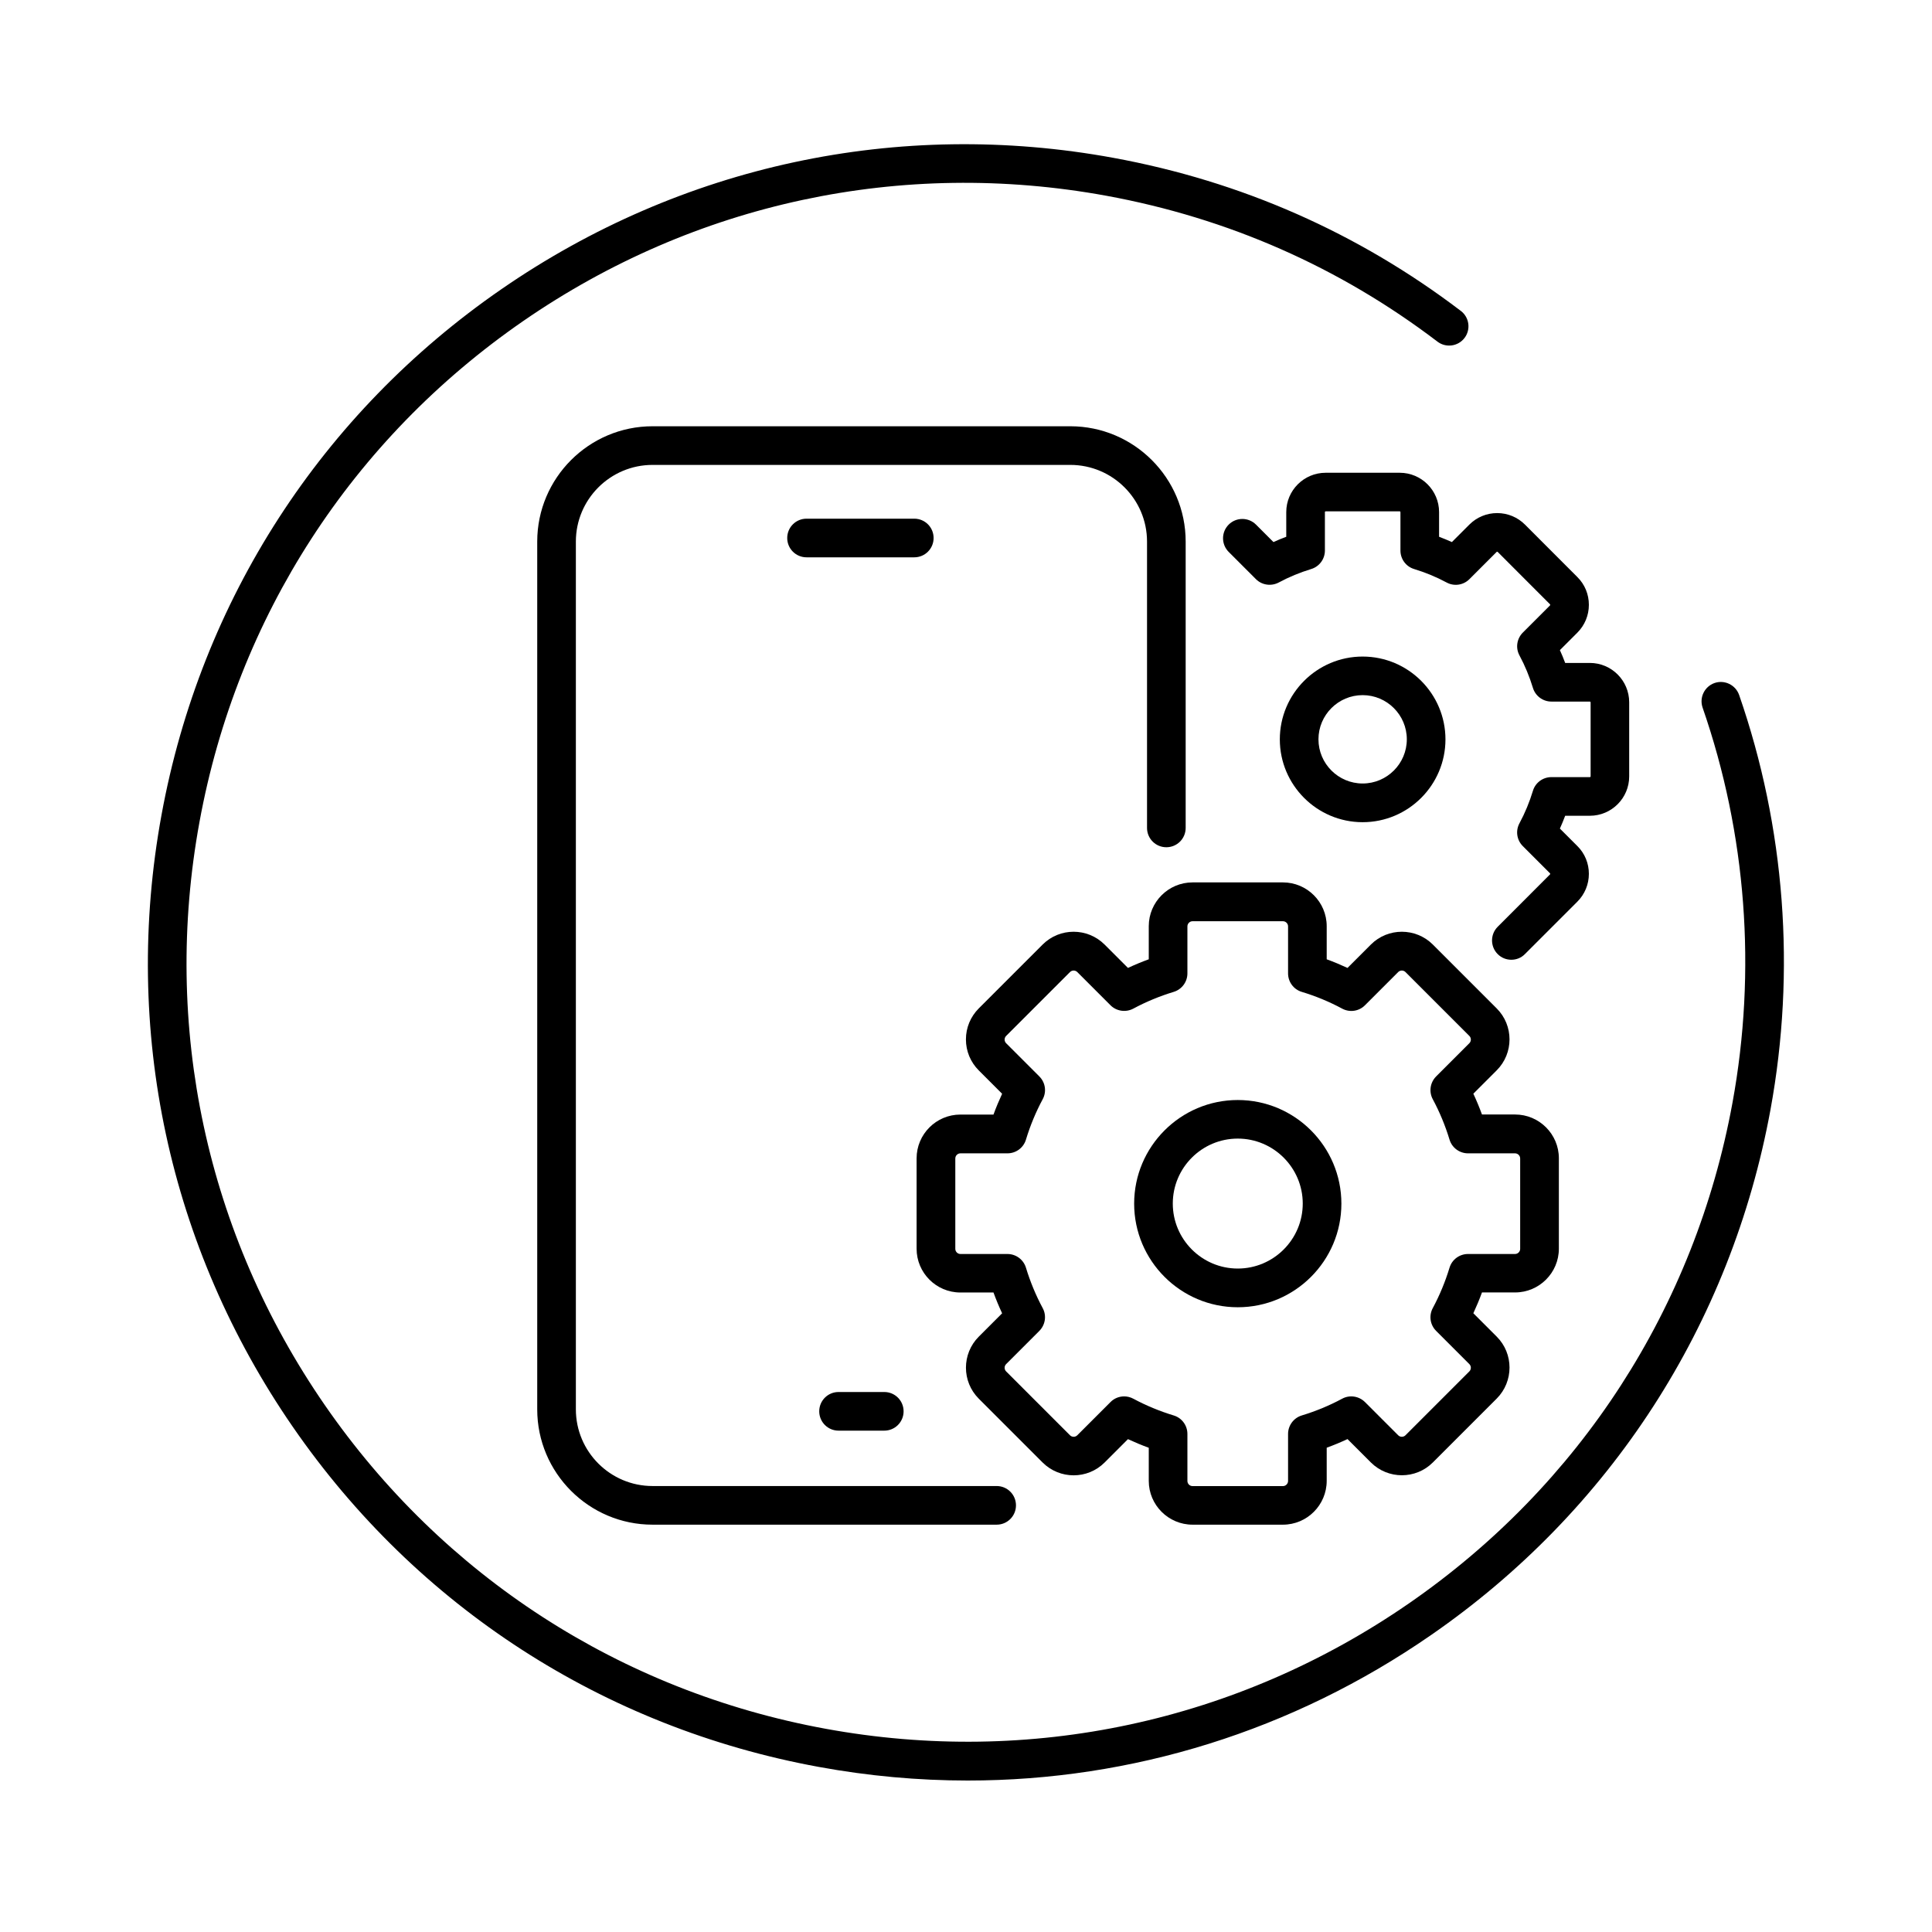 <?xml version="1.0" encoding="UTF-8"?>
<!-- Generator: Adobe Illustrator 27.8.0, SVG Export Plug-In . SVG Version: 6.00 Build 0)  -->
<svg xmlns="http://www.w3.org/2000/svg" xmlns:xlink="http://www.w3.org/1999/xlink" version="1.1" x="0px" y="0px" viewBox="0 0 300 300" style="enable-background:new 0 0 300 300;" xml:space="preserve">
<style type="text/css">
	.st0{display:none;}
	.st1{display:inline;}
	.st2{fill:none;stroke:#000000;stroke-width:6;stroke-linecap:round;stroke-linejoin:round;stroke-miterlimit:10;}
	.st3{display:inline;fill:none;stroke:#000000;stroke-width:6;stroke-linecap:round;stroke-linejoin:round;stroke-miterlimit:10;}
</style>
<g id="Capa_1" class="st0">
	<g class="st1">
		<path class="st2" d="M181.11,128.55l0-44.46c0-8.24-6.68-14.91-14.91-14.91h-64.87c-8.24,0-14.91,6.68-14.91,14.91v134.74    c0,8.24,6.68,14.91,14.91,14.91h53.43"></path>
		<line class="st2" x1="137.31" y1="219.15" x2="130.21" y2="219.15"></line>
		<line class="st2" x1="141.97" y1="83.54" x2="125.24" y2="83.54"></line>
		<path class="st2" d="M235.25,176.08h-7.3c-0.72-2.38-1.67-4.67-2.83-6.82l5.16-5.16c1.48-1.48,1.48-3.89,0-5.37l-9.92-9.92    c-1.48-1.48-3.89-1.48-5.37,0l-5.16,5.16c-2.16-1.16-4.44-2.11-6.82-2.83v-7.3c0-2.1-1.7-3.8-3.8-3.8h-14.03    c-2.1,0-3.8,1.7-3.8,3.8v7.3c-2.38,0.72-4.67,1.67-6.82,2.83l-5.16-5.16c-1.48-1.48-3.89-1.48-5.37,0l-9.92,9.92    c-1.48,1.48-1.48,3.89,0,5.37l5.16,5.16c-1.16,2.16-2.11,4.44-2.83,6.82h-7.3c-2.1,0-3.8,1.7-3.8,3.8v14.03c0,2.1,1.7,3.8,3.8,3.8    h7.3c0.72,2.38,1.67,4.67,2.83,6.82l-5.16,5.16c-1.48,1.48-1.48,3.89,0,5.37l9.92,9.92c1.48,1.48,3.89,1.48,5.37,0l5.16-5.16    c2.16,1.16,4.44,2.11,6.82,2.83v7.3c0,2.1,1.7,3.8,3.8,3.8h14.03c2.1,0,3.8-1.7,3.8-3.8v-7.3c2.38-0.72,4.67-1.67,6.82-2.83    l5.16,5.16c1.48,1.48,3.89,1.48,5.37,0l9.92-9.92c1.48-1.48,1.48-3.89,0-5.37l-5.16-5.16c1.16-2.16,2.11-4.44,2.83-6.82h7.3    c2.1,0,3.8-1.7,3.8-3.8v-14.03C239.05,177.78,237.35,176.08,235.25,176.08z"></path>
		<path class="st2" d="M205.29,186.9c0-7.23-5.86-13.09-13.09-13.09c-7.23,0-13.09,5.86-13.09,13.09c0,7.23,5.86,13.09,13.09,13.09    C199.43,199.99,205.29,194.13,205.29,186.9z"></path>
		<path class="st2" d="M234.68,146.03l8.14-8.14c1.22-1.22,1.22-3.19,0-4.4l-4.23-4.23c0.95-1.77,1.73-3.64,2.32-5.59h5.98    c1.72,0,3.11-1.39,3.11-3.11v-11.5c0-1.72-1.39-3.11-3.11-3.11h-5.98c-0.59-1.95-1.37-3.82-2.32-5.59l4.23-4.23    c1.22-1.22,1.22-3.19,0-4.4l-8.14-8.14c-1.22-1.22-3.19-1.22-4.4,0l-4.23,4.23c-1.77-0.95-3.64-1.73-5.59-2.32v-5.98    c0-1.72-1.39-3.11-3.11-3.11h-11.5c-1.72,0-3.11,1.39-3.11,3.11v5.98c-1.95,0.59-3.82,1.37-5.59,2.32l-4.23-4.23"></path>
		<path class="st2" d="M211.59,124.67c5.45,0,9.86-4.42,9.86-9.86c0-5.45-4.42-9.86-9.86-9.86c-5.45,0-9.86,4.41-9.86,9.86    C201.73,120.25,206.14,124.67,211.59,124.67z"></path>
	</g>
	<path class="st3" d="M267.21,108.92c6.78,19.55,8.75,41.07,4.76,62.88c-12.34,67.36-76.96,111.96-144.32,99.62   c-67.36-12.34-111.96-76.96-99.62-144.32s76.96-111.96,144.32-99.62c19.82,3.63,37.67,11.79,52.68,23.21"></path>
</g>
<g id="Livello_2">
	<g>
		<path d="M154.76,236.75h-53.43c-9.88,0-17.91-8.04-17.91-17.91V84.1c0-9.88,8.04-17.91,17.91-17.91h64.87    c9.88,0,17.91,8.04,17.91,17.91v44.46c0,1.66-1.34,3-3,3s-3-1.34-3-3V84.1c0-6.57-5.34-11.91-11.91-11.91h-64.87    c-6.57,0-11.91,5.34-11.91,11.91v134.74c0,6.57,5.34,11.91,11.91,11.91h53.43c1.66,0,3,1.34,3,3S156.42,236.75,154.76,236.75z"></path>
		<path d="M137.31,222.15h-7.1c-1.66,0-3-1.34-3-3s1.34-3,3-3h7.1c1.66,0,3,1.34,3,3S138.97,222.15,137.31,222.15z"></path>
		<path d="M141.97,86.54h-16.73c-1.66,0-3-1.34-3-3s1.34-3,3-3h16.73c1.66,0,3,1.34,3,3S143.63,86.54,141.97,86.54z"></path>
		<path d="M199.21,236.75h-14.03c-3.75,0-6.8-3.05-6.8-6.8v-5.14c-1.09-0.4-2.17-0.85-3.23-1.34l-3.63,3.63    c-2.65,2.65-6.96,2.65-9.62,0l-9.92-9.92c-2.65-2.65-2.65-6.96,0-9.62l3.63-3.63c-0.49-1.05-0.94-2.13-1.34-3.23h-5.14    c-3.75,0-6.8-3.05-6.8-6.8v-14.03c0-3.75,3.05-6.8,6.8-6.8h5.14c0.4-1.1,0.85-2.17,1.34-3.23l-3.63-3.63    c-1.28-1.28-1.99-2.99-1.99-4.81c0-1.82,0.71-3.52,1.99-4.81l9.92-9.92c2.65-2.65,6.96-2.65,9.62,0l3.63,3.63    c1.05-0.49,2.13-0.94,3.23-1.34v-5.14c0-3.75,3.05-6.8,6.8-6.8h14.03c3.75,0,6.8,3.05,6.8,6.8v5.14c1.1,0.4,2.17,0.85,3.23,1.34    l3.63-3.63c2.65-2.65,6.96-2.65,9.62,0l9.92,9.92c2.65,2.65,2.65,6.96,0,9.61l-3.63,3.63c0.49,1.05,0.94,2.13,1.34,3.23h5.14    c3.75,0,6.8,3.05,6.8,6.8v14.03c0,3.75-3.05,6.8-6.8,6.8h-5.14c-0.4,1.1-0.85,2.17-1.34,3.23l3.63,3.63    c2.65,2.65,2.65,6.96,0,9.62l-9.92,9.92c-2.65,2.65-6.96,2.65-9.62,0l-3.63-3.63c-1.05,0.49-2.13,0.94-3.23,1.34v5.14    C206.01,233.7,202.96,236.75,199.21,236.75z M174.56,216.83c0.48,0,0.97,0.12,1.42,0.36c1.99,1.07,4.1,1.94,6.27,2.6    c1.27,0.38,2.13,1.55,2.13,2.87v7.3c0,0.44,0.36,0.8,0.8,0.8h14.03c0.44,0,0.8-0.36,0.8-0.8v-7.3c0-1.32,0.87-2.49,2.13-2.87    c2.17-0.66,4.28-1.53,6.27-2.6c1.16-0.63,2.6-0.41,3.54,0.52l5.16,5.16c0.31,0.31,0.82,0.31,1.13,0l9.92-9.92    c0.31-0.31,0.31-0.82,0-1.13l-5.16-5.16c-0.94-0.94-1.15-2.37-0.52-3.54c1.07-1.99,1.94-4.1,2.6-6.27    c0.38-1.27,1.55-2.13,2.87-2.13h7.3c0.44,0,0.8-0.36,0.8-0.8v-14.03c0-0.44-0.36-0.8-0.8-0.8h-7.3c-1.32,0-2.49-0.87-2.87-2.13    c-0.66-2.17-1.53-4.28-2.6-6.27c-0.63-1.17-0.41-2.6,0.52-3.54l5.16-5.16c0.31-0.31,0.31-0.82,0-1.13l-9.92-9.92    c-0.31-0.31-0.82-0.31-1.13,0l-5.16,5.16c-0.93,0.94-2.37,1.15-3.54,0.52c-1.99-1.07-4.09-1.94-6.27-2.6    c-1.27-0.38-2.13-1.55-2.13-2.87v-7.3c0-0.44-0.36-0.8-0.8-0.8h-14.03c-0.44,0-0.8,0.36-0.8,0.8v7.3c0,1.32-0.87,2.49-2.13,2.87    c-2.17,0.66-4.28,1.53-6.27,2.6c-1.17,0.62-2.61,0.41-3.54-0.52l-5.16-5.16c-0.31-0.31-0.82-0.31-1.13,0l-9.92,9.92    c-0.31,0.31-0.31,0.82,0,1.13l5.16,5.16c0.94,0.94,1.15,2.37,0.52,3.54c-1.07,1.99-1.94,4.09-2.6,6.27    c-0.38,1.27-1.55,2.13-2.87,2.13h-7.3c-0.44,0-0.8,0.36-0.8,0.8v14.03c0,0.44,0.36,0.8,0.8,0.8h7.3c1.32,0,2.49,0.87,2.87,2.13    c0.66,2.17,1.53,4.28,2.6,6.27c0.63,1.17,0.41,2.6-0.52,3.54l-5.16,5.16c-0.31,0.31-0.31,0.82,0,1.13l9.92,9.92    c0.31,0.31,0.82,0.31,1.13,0l5.16-5.16C173.01,217.13,173.78,216.83,174.56,216.83z"></path>
		<path d="M192.2,202.99c-8.87,0-16.09-7.22-16.09-16.09s7.22-16.09,16.09-16.09s16.09,7.22,16.09,16.09S201.07,202.99,192.2,202.99    z M192.2,176.8c-5.57,0-10.09,4.53-10.09,10.09s4.53,10.09,10.09,10.09s10.09-4.53,10.09-10.09S197.76,176.8,192.2,176.8z"></path>
		<path d="M234.68,149.03c-0.77,0-1.54-0.29-2.12-0.88c-1.17-1.17-1.17-3.07,0-4.24l8.13-8.14c0.04-0.04,0.04-0.12,0-0.16    l-4.23-4.23c-0.94-0.94-1.15-2.37-0.52-3.54c0.86-1.6,1.56-3.29,2.09-5.04c0.38-1.27,1.55-2.13,2.87-2.13h5.98    c0.06,0,0.11-0.05,0.11-0.11v-11.51c0-0.06-0.05-0.11-0.11-0.11h-5.98c-1.32,0-2.49-0.87-2.87-2.13    c-0.53-1.74-1.23-3.44-2.09-5.04c-0.63-1.17-0.41-2.6,0.52-3.54l4.23-4.23c0.04-0.04,0.04-0.12,0-0.16l-8.13-8.14    c-0.04-0.04-0.13-0.04-0.16,0l-4.23,4.23c-0.94,0.94-2.37,1.15-3.54,0.52c-1.6-0.86-3.3-1.56-5.04-2.09    c-1.27-0.38-2.13-1.55-2.13-2.87v-5.98c0-0.06-0.05-0.11-0.11-0.11h-11.5c-0.06,0-0.12,0.05-0.12,0.11v5.98    c0,1.32-0.87,2.49-2.13,2.87c-1.74,0.53-3.44,1.23-5.04,2.09c-1.17,0.62-2.61,0.41-3.54-0.52l-4.23-4.23    c-1.17-1.17-1.17-3.07,0-4.24c1.17-1.17,3.07-1.17,4.24,0l2.71,2.71c0.65-0.3,1.32-0.57,1.99-0.82v-3.83    c0-3.37,2.74-6.11,6.12-6.11h11.5c3.37,0,6.11,2.74,6.11,6.11v3.83c0.67,0.25,1.34,0.53,1.99,0.82l2.71-2.71    c1.15-1.15,2.69-1.79,4.32-1.79c1.63,0,3.17,0.64,4.32,1.79l8.13,8.14c1.16,1.15,1.79,2.69,1.79,4.32s-0.64,3.17-1.79,4.32    l-2.71,2.71c0.3,0.65,0.57,1.32,0.82,1.99h3.83c3.37,0,6.11,2.74,6.11,6.11v11.51c0,3.37-2.74,6.11-6.11,6.11h-3.83    c-0.25,0.67-0.53,1.34-0.82,1.99l2.71,2.71c1.16,1.15,1.79,2.69,1.79,4.32s-0.64,3.17-1.79,4.32l-8.13,8.13    C236.22,148.74,235.45,149.03,234.68,149.03z"></path>
		<path d="M211.59,127.67c-7.09,0-12.86-5.77-12.86-12.86s5.77-12.86,12.86-12.86s12.86,5.77,12.86,12.86    S218.68,127.67,211.59,127.67z M211.59,107.94c-3.78,0-6.86,3.08-6.86,6.86c0,3.78,3.08,6.86,6.86,6.86s6.86-3.08,6.86-6.86    C218.45,111.02,215.37,107.94,211.59,107.94z"></path>
	</g>
	<path d="M150.27,276.48c-7.69,0-15.43-0.7-23.16-2.12c-33.37-6.11-62.36-24.86-81.63-52.78s-26.52-61.67-20.4-95.04   c6.11-33.37,24.86-62.36,52.77-81.63s61.67-26.52,95.04-20.4c19.85,3.64,38,11.64,53.95,23.77c1.32,1,1.57,2.89,0.57,4.2   c-1.01,1.32-2.89,1.57-4.2,0.57c-15.19-11.56-32.49-19.18-51.4-22.65c-31.79-5.82-63.95,1.08-90.55,19.44   c-26.6,18.36-44.46,45.98-50.28,77.77c-5.83,31.79,1.08,63.95,19.44,90.55c18.36,26.6,45.98,44.46,77.77,50.28   c31.79,5.83,63.95-1.08,90.55-19.44c26.6-18.36,44.46-45.98,50.28-77.77c3.76-20.53,2.16-41.75-4.64-61.35   c-0.54-1.57,0.29-3.27,1.85-3.82c1.56-0.54,3.27,0.29,3.82,1.85c7.14,20.58,8.82,42.85,4.87,64.4   c-6.12,33.37-24.86,62.36-52.78,81.63C200.69,268.77,175.79,276.48,150.27,276.48z"></path>
</g>
</svg>
